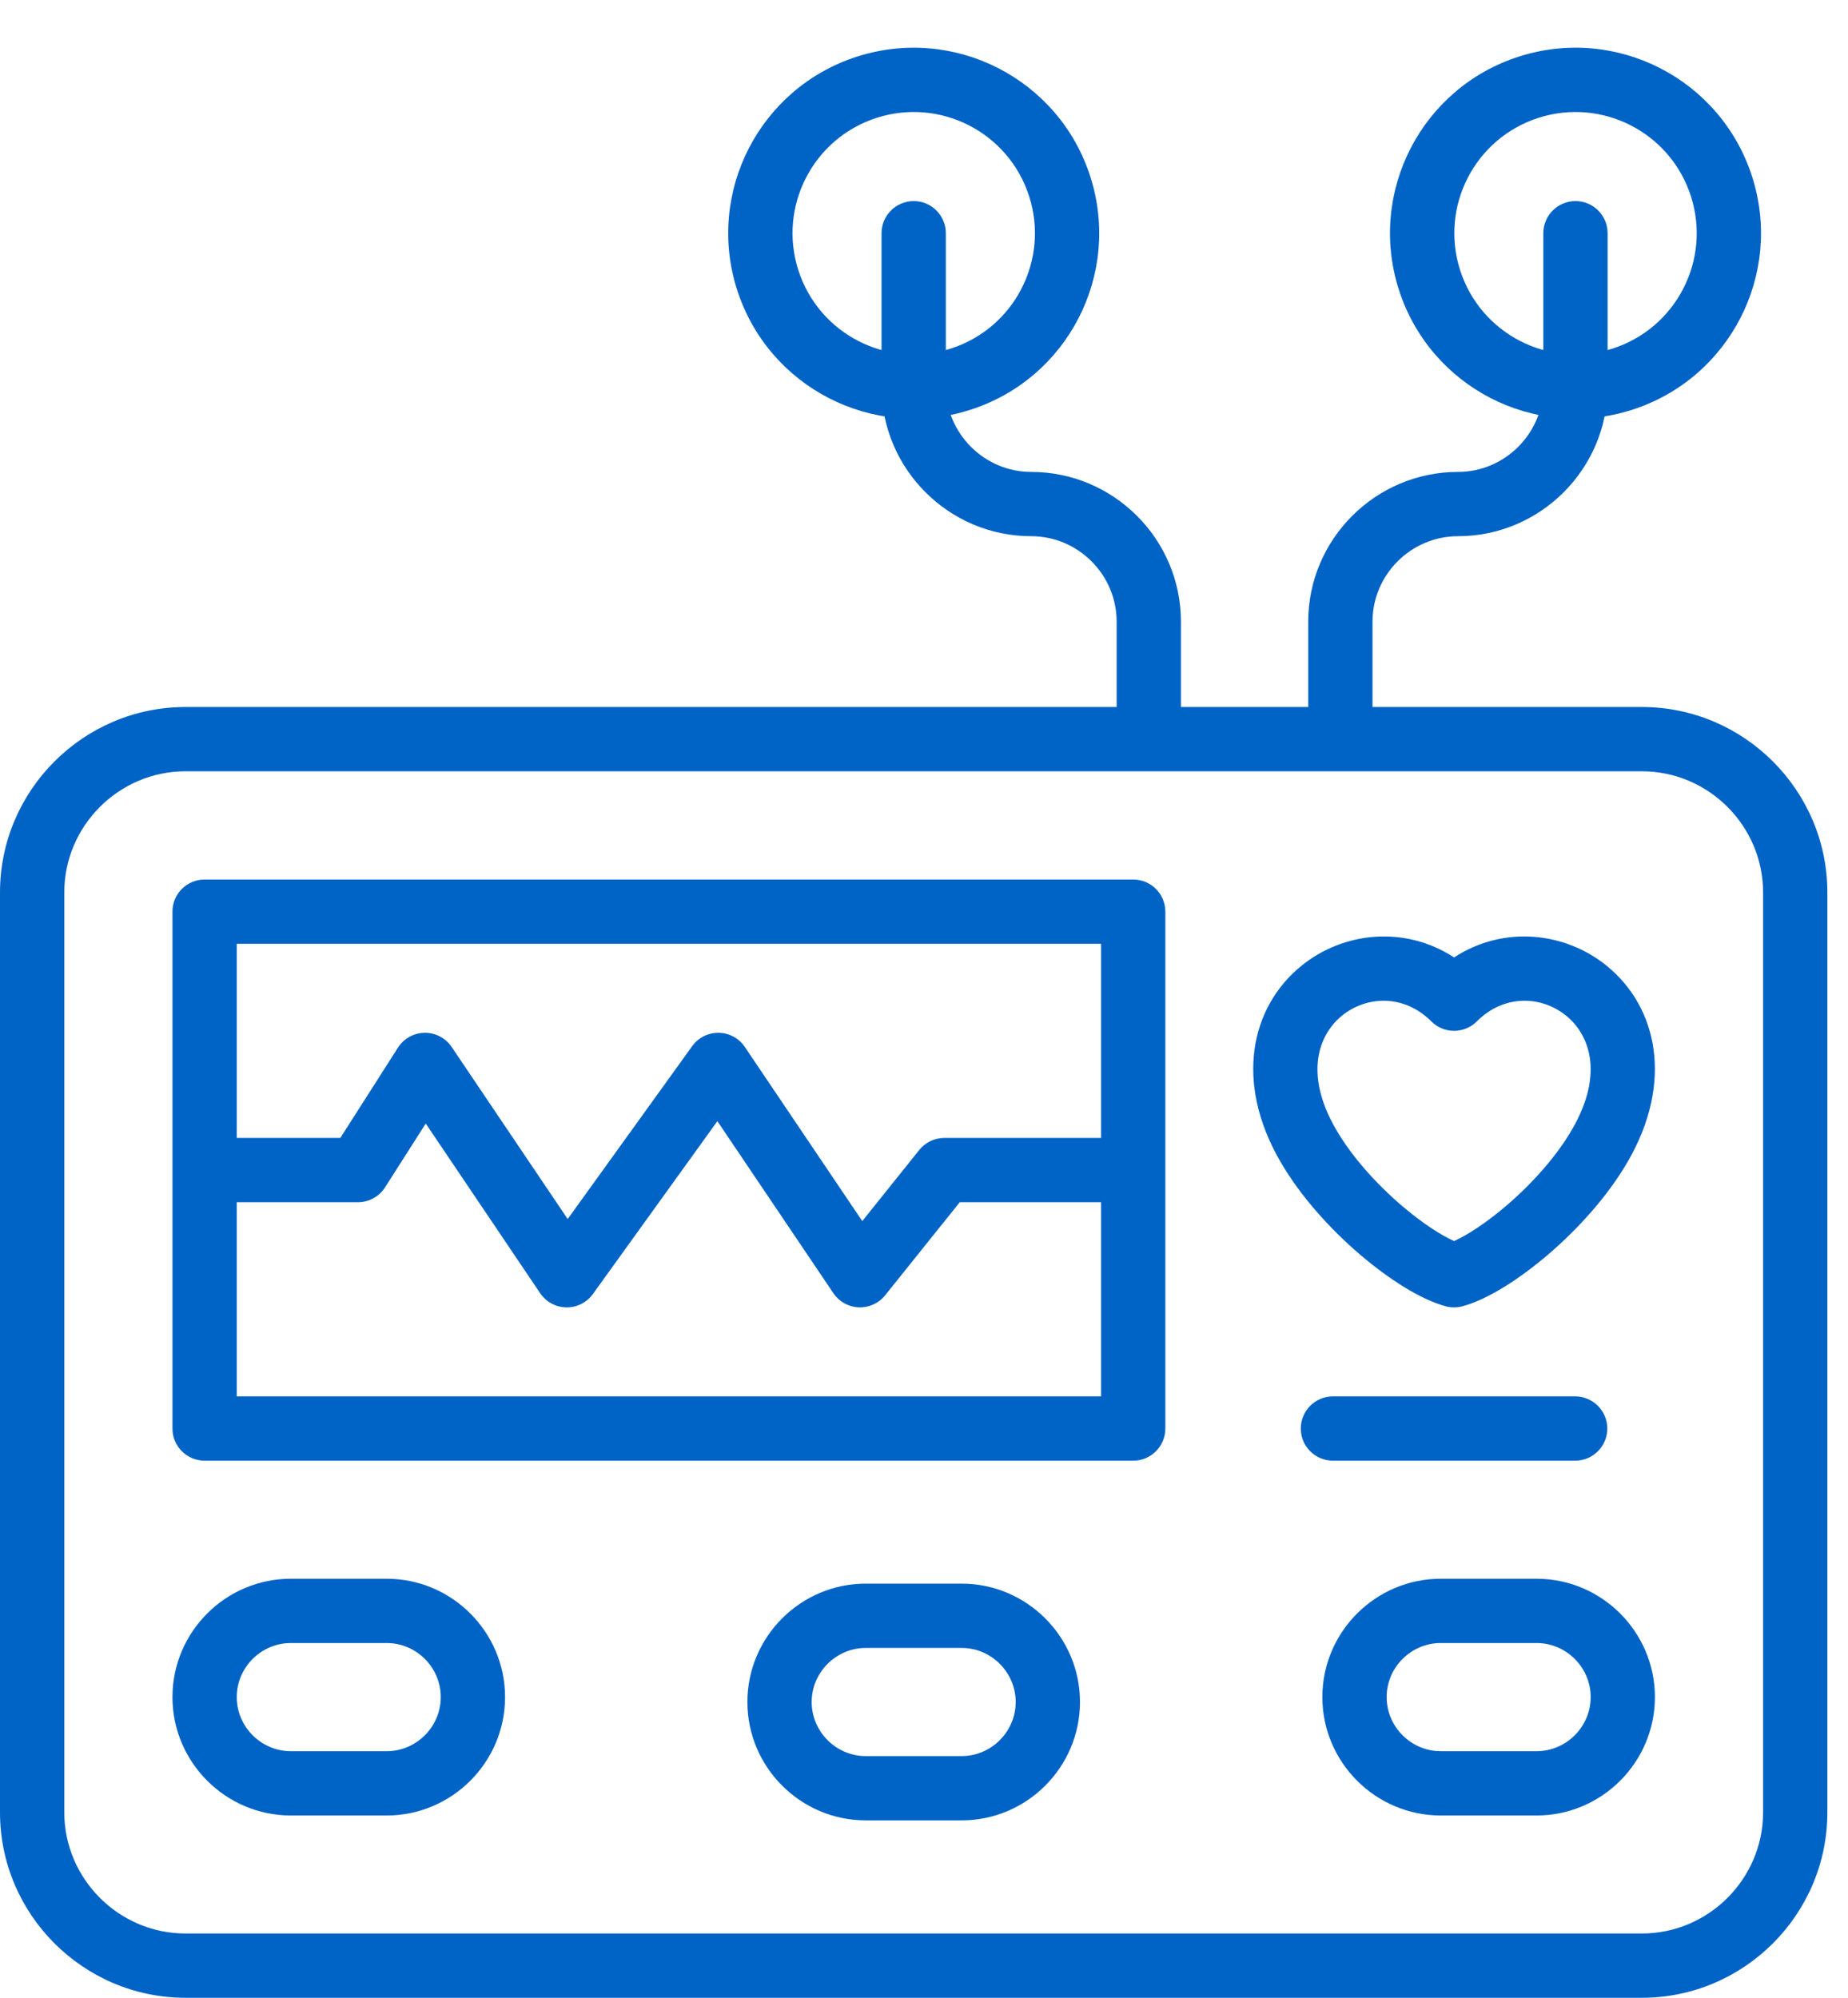 <svg width="37" height="40" viewBox="0 0 37 40" fill="none" xmlns="http://www.w3.org/2000/svg">
<path fill-rule="evenodd" clip-rule="evenodd" d="M3.713 15.443C2.38 15.443 1.287 16.536 1.287 17.869V36.287C1.287 37.62 2.38 38.713 3.713 38.713H32.874C34.207 38.713 35.3 37.62 35.3 36.287V17.869C35.3 16.536 34.207 15.443 32.874 15.443H3.713ZM0 17.869C0 15.826 1.669 14.156 3.713 14.156H32.874C34.918 14.156 36.587 15.826 36.587 17.869V36.287C36.587 38.331 34.918 40 32.874 40H3.713C1.669 40 0 38.331 0 36.287V17.869Z" fill="#0063C6"/>
<path fill-rule="evenodd" clip-rule="evenodd" d="M3.453 18.253C3.453 17.898 3.741 17.61 4.097 17.61H22.689C23.044 17.61 23.332 17.898 23.332 18.253V28.603C23.332 28.958 23.044 29.246 22.689 29.246H4.097C3.741 29.246 3.453 28.958 3.453 28.603V18.253ZM4.74 18.897V27.959H22.045V18.897H4.74Z" fill="#0063C6"/>
<path fill-rule="evenodd" clip-rule="evenodd" d="M17.554 2.359C16.278 2.768 15.575 4.134 15.984 5.41C16.393 6.686 17.759 7.389 19.035 6.98C20.311 6.571 21.014 5.205 20.605 3.929C20.196 2.653 18.83 1.95 17.554 2.359ZM14.758 5.803C14.132 3.85 15.208 1.759 17.161 1.133C19.114 0.508 21.204 1.583 21.83 3.536C22.456 5.489 21.38 7.58 19.427 8.205C17.475 8.831 15.384 7.756 14.758 5.803Z" fill="#0063C6"/>
<path fill-rule="evenodd" clip-rule="evenodd" d="M18.294 4.026C18.649 4.026 18.937 4.315 18.937 4.67V7.74C18.937 8.678 19.708 9.449 20.647 9.449C22.297 9.449 23.644 10.796 23.644 12.446V14.416C23.644 14.771 23.356 15.059 23 15.059C22.645 15.059 22.357 14.771 22.357 14.416V12.446C22.357 11.507 21.586 10.736 20.647 10.736C18.997 10.736 17.65 9.389 17.65 7.74V4.67C17.65 4.315 17.939 4.026 18.294 4.026Z" fill="#0063C6"/>
<path fill-rule="evenodd" clip-rule="evenodd" d="M30.804 2.359C29.528 2.768 28.825 4.134 29.234 5.41C29.643 6.686 31.009 7.389 32.285 6.98C33.561 6.571 34.264 5.205 33.855 3.929C33.446 2.653 32.08 1.95 30.804 2.359ZM28.008 5.802C27.382 3.85 28.458 1.759 30.411 1.133C32.364 0.507 34.454 1.583 35.08 3.536C35.706 5.489 34.63 7.579 32.677 8.205C30.725 8.831 28.634 7.755 28.008 5.802Z" fill="#0063C6"/>
<path fill-rule="evenodd" clip-rule="evenodd" d="M31.543 4.026C31.899 4.026 32.187 4.315 32.187 4.67V7.74C32.187 9.389 30.84 10.736 29.191 10.736C28.251 10.736 27.48 11.507 27.48 12.446V14.416C27.48 14.771 27.192 15.059 26.837 15.059C26.482 15.059 26.193 14.771 26.193 14.416V12.446C26.193 10.796 27.541 9.449 29.191 9.449C30.129 9.449 30.9 8.678 30.9 7.74V4.67C30.9 4.315 31.188 4.026 31.543 4.026Z" fill="#0063C6"/>
<path fill-rule="evenodd" clip-rule="evenodd" d="M32.173 19.341C33.179 20.162 33.515 21.656 32.594 23.252C32.185 23.959 31.585 24.614 30.998 25.117C30.428 25.604 29.79 26.018 29.279 26.155C29.17 26.184 29.055 26.184 28.946 26.155C28.436 26.018 27.797 25.604 27.227 25.117C26.64 24.614 26.04 23.959 25.632 23.252C24.71 21.656 25.046 20.162 26.052 19.341C26.883 18.663 28.114 18.519 29.113 19.17C30.111 18.519 31.342 18.663 32.173 19.341ZM31.359 20.338C30.867 19.937 30.117 19.901 29.568 20.451C29.316 20.702 28.909 20.702 28.658 20.451C28.108 19.901 27.358 19.937 26.866 20.338C26.418 20.704 26.094 21.479 26.746 22.608L26.746 22.608C27.062 23.156 27.555 23.703 28.064 24.139C28.483 24.498 28.861 24.736 29.113 24.849C29.364 24.736 29.742 24.498 30.161 24.139C30.671 23.703 31.163 23.156 31.479 22.608L31.479 22.608C32.131 21.479 31.808 20.704 31.359 20.338Z" fill="#0063C6"/>
<path fill-rule="evenodd" clip-rule="evenodd" d="M26.044 28.603C26.044 28.247 26.332 27.959 26.687 27.959H31.537C31.892 27.959 32.181 28.247 32.181 28.603C32.181 28.958 31.892 29.246 31.537 29.246H26.687C26.332 29.246 26.044 28.958 26.044 28.603Z" fill="#0063C6"/>
<path fill-rule="evenodd" clip-rule="evenodd" d="M14.39 20.679C14.6 20.682 14.796 20.788 14.913 20.963L17.264 24.449L18.405 23.025C18.528 22.873 18.712 22.784 18.907 22.784H22.305C22.661 22.784 22.949 23.073 22.949 23.428C22.949 23.783 22.661 24.071 22.305 24.071H19.216L17.721 25.936C17.593 26.095 17.397 26.184 17.193 26.176C16.988 26.168 16.8 26.062 16.686 25.893L14.363 22.448L11.871 25.909C11.748 26.08 11.549 26.18 11.339 26.177C11.128 26.173 10.933 26.067 10.815 25.893L8.524 22.496L7.709 23.774C7.591 23.959 7.386 24.071 7.166 24.071H4.48C4.125 24.071 3.837 23.783 3.837 23.428C3.837 23.073 4.125 22.784 4.48 22.784H6.814L7.967 20.977C8.083 20.794 8.284 20.682 8.501 20.679C8.718 20.676 8.922 20.783 9.043 20.963L11.366 24.408L13.858 20.947C13.981 20.776 14.179 20.676 14.39 20.679Z" fill="#0063C6"/>
<path fill-rule="evenodd" clip-rule="evenodd" d="M5.823 32.897C5.229 32.897 4.74 33.385 4.74 33.98C4.74 34.574 5.229 35.063 5.823 35.063H7.742C8.336 35.063 8.825 34.574 8.825 33.98C8.825 33.385 8.336 32.897 7.742 32.897H5.823ZM3.453 33.98C3.453 32.675 4.518 31.61 5.823 31.61H7.742C9.047 31.61 10.112 32.675 10.112 33.98C10.112 35.285 9.047 36.35 7.742 36.35H5.823C4.518 36.35 3.453 35.285 3.453 33.98Z" fill="#0063C6"/>
<path fill-rule="evenodd" clip-rule="evenodd" d="M28.846 32.897C28.252 32.897 27.763 33.385 27.763 33.98C27.763 34.574 28.252 35.063 28.846 35.063H30.764C31.359 35.063 31.848 34.574 31.848 33.98C31.848 33.385 31.359 32.897 30.764 32.897H28.846ZM26.476 33.98C26.476 32.675 27.541 31.61 28.846 31.61H30.764C32.069 31.61 33.134 32.675 33.134 33.98C33.134 35.285 32.069 36.35 30.764 36.35H28.846C27.541 36.35 26.476 35.285 26.476 33.98Z" fill="#0063C6"/>
<path fill-rule="evenodd" clip-rule="evenodd" d="M17.334 32.995C16.74 32.995 16.251 33.484 16.251 34.078V34.078C16.251 34.672 16.74 35.161 17.334 35.161H19.253C19.847 35.161 20.336 34.672 20.336 34.078V34.078C20.336 33.484 19.847 32.995 19.253 32.995H17.334ZM14.964 34.078C14.964 32.773 16.029 31.708 17.334 31.708H19.253C20.558 31.708 21.623 32.773 21.623 34.078V34.078C21.623 35.383 20.558 36.448 19.253 36.448H17.334C16.029 36.448 14.964 35.383 14.964 34.078V34.078Z" fill="#0063C6"/>
</svg>
